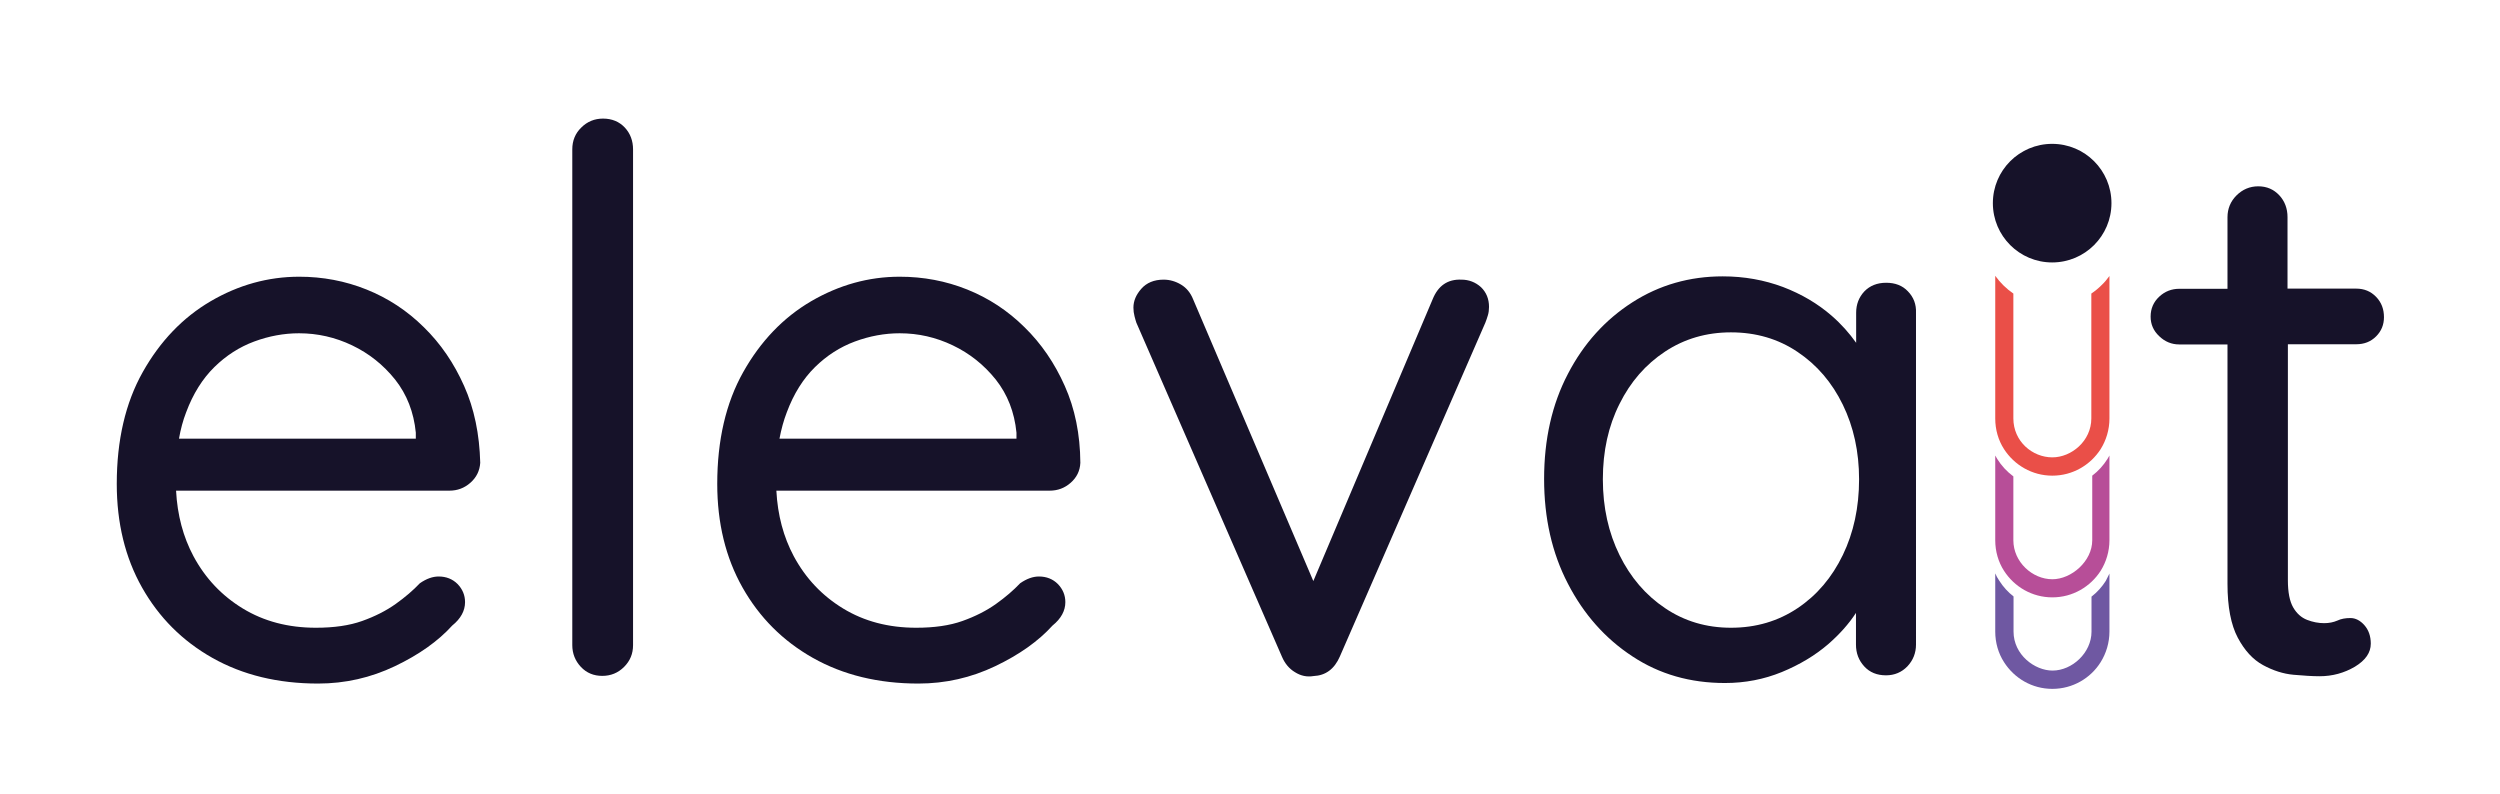 <?xml version="1.0" encoding="utf-8"?>
<!-- Generator: Adobe Illustrator 28.3.0, SVG Export Plug-In . SVG Version: 6.00 Build 0)  -->
<svg version="1.1" id="Ebene_1" xmlns="http://www.w3.org/2000/svg" xmlns:xlink="http://www.w3.org/1999/xlink" x="0px" y="0px"
	 viewBox="0 0 1366 434.1" style="enable-background:new 0 0 1366 434.1;" xml:space="preserve">
<style type="text/css">
	.st0{fill:#6F58A2;}
	.st1{fill:#B74E98;}
	.st2{fill:#EA4F48;}
	.st3{fill:#161229;}
</style>
<g>
	<path class="st0" d="M1152.6,313.4v31.7c0,6.1-1.8,11.9-4.8,16.7c-5.5,8.8-15.3,14.6-26.4,14.6c-11.1,0-20.8-5.8-26.4-14.6
		c-3.1-4.8-4.8-10.6-4.8-16.7v-31.8c0.6,1.4,1.3,2.7,2.2,4c2.1,3.3,4.7,6.2,7.8,8.6v19.2c0,12.7,11.6,21.3,21.3,21.3
		c10.7,0,21.3-9.7,21.3-21.3V326c3.1-2.4,5.7-5.3,7.8-8.6C1151.2,316.1,1151.9,314.8,1152.6,313.4z"/>
	<path class="st1" d="M1152.6,248.9v46.3c0,6.1-1.8,11.9-4.8,16.7c-5.6,8.7-15.3,14.5-26.4,14.5c-11.1,0-20.8-5.8-26.4-14.5
		c-3.1-4.8-4.8-10.6-4.8-16.7v-46.3c0.3,0.6,0.7,1.3,1.1,1.9c2.3,3.7,5.3,6.9,8.8,9.5v34.9c0,11.9,10.4,21.3,21.3,21.3
		c10.4,0,21.8-9.8,21.8-21.3v-35.3c3.3-2.5,6.1-5.6,8.3-9.1C1151.8,250.2,1152.2,249.5,1152.6,248.9z"/>
	<path class="st2" d="M1152.6,150.8v77.9c0,6.1-1.8,11.9-4.8,16.7c-5.6,8.7-15.3,14.5-26.4,14.5c-11.1,0-20.8-5.8-26.4-14.5
		c-3.1-4.8-4.8-10.6-4.8-16.7v-78c2.7,3.8,6.1,7.1,9.9,9.7v68.2c0,12.6,10.4,21.3,21.3,21.3c10.4,0,21.3-8.9,21.3-21.3v-68.2
		c2.1-1.4,4-3,5.7-4.7C1149.9,154.3,1151.3,152.6,1152.6,150.8z"/>
	<path class="st3" d="M1121.3,143.4L1121.3,143.4c-17.9,0-32.4-14.5-32.4-32.4l0,0c0-17.9,14.5-32.4,32.4-32.4l0,0
		c17.9,0,32.4,14.5,32.4,32.4l0,0C1153.7,128.9,1139.2,143.4,1121.3,143.4z"/>
	<path class="st3" d="M253.6,210.9c-5.5-12.4-12.8-23.1-22-32.1c-9.2-9.1-19.6-15.9-31.3-20.6c-11.7-4.7-24-7-36.8-7
		c-17,0-33.2,4.5-48.4,13.4c-15.2,8.9-27.6,21.8-37.1,38.7c-9.5,16.9-14.2,37.3-14.2,61.1c0,21.4,4.6,40.3,13.8,56.6
		c9.2,16.3,22,29.2,38.5,38.5c16.5,9.3,35.7,14,57.7,14c14.8,0,28.8-3.2,42-9.5c13.2-6.3,23.6-13.7,31.3-22.2c4.7-3.8,7-8.1,7-12.8
		c0-3.8-1.4-7.1-4.1-9.9c-2.7-2.7-6.2-4.1-10.3-4.1c-3.3,0-6.7,1.2-10.3,3.7c-3.6,3.8-8,7.6-13.2,11.3c-5.2,3.7-11.3,6.8-18.3,9.3
		c-7,2.5-15.4,3.7-25.3,3.7c-15.1,0-28.4-3.5-39.9-10.5c-11.5-7-20.5-16.5-27-28.6c-5.6-10.5-8.8-22.4-9.5-35.8h149.3
		c4.4,0,8.2-1.4,11.5-4.3c3.3-2.9,5.1-6.5,5.4-10.9C262,237.2,259.1,223.2,253.6,210.9z M101.7,225.3c3.8-10.2,9-18.4,15.4-24.7
		c6.4-6.3,13.7-11,21.8-14c8.1-3,16.3-4.5,24.5-4.5c10.1,0,19.8,2.2,29,6.6c9.2,4.4,17,10.6,23.5,18.7c6.4,8.1,10.2,17.8,11.3,29
		v3.3H97.8C98.7,234.5,100,229.7,101.7,225.3z"/>
	<path class="st3" d="M345.9,352.5c0,4.7-1.6,8.6-4.9,11.9s-7.3,4.9-11.9,4.9c-4.7,0-8.6-1.6-11.7-4.9s-4.7-7.3-4.7-11.9V81.6
		c0-4.7,1.6-8.7,4.9-11.9c3.3-3.3,7.3-4.9,11.9-4.9c4.9,0,8.9,1.7,11.9,4.9s4.5,7.3,4.5,11.9V352.5z"/>
	<path class="st3" d="M581.8,210.9c-5.5-12.4-12.8-23.1-22-32.1c-9.2-9.1-19.6-15.9-31.3-20.6c-11.7-4.7-24-7-36.9-7
		c-17,0-33.1,4.5-48.4,13.4c-15.2,8.9-27.6,21.8-37.1,38.7c-9.5,16.9-14.2,37.3-14.2,61.1c0,21.4,4.6,40.3,13.8,56.6
		c9.2,16.3,22,29.2,38.5,38.5c16.5,9.3,35.7,14,57.6,14c14.8,0,28.8-3.2,42-9.5c13.2-6.3,23.6-13.7,31.3-22.2c4.7-3.8,7-8.1,7-12.8
		c0-3.8-1.4-7.1-4.1-9.9c-2.7-2.7-6.2-4.1-10.3-4.1c-3.3,0-6.7,1.2-10.3,3.7c-3.6,3.8-8,7.6-13.2,11.3c-5.2,3.7-11.3,6.8-18.3,9.3
		c-7,2.5-15.4,3.7-25.3,3.7c-15.1,0-28.4-3.5-39.9-10.5s-20.5-16.5-27-28.6c-5.6-10.5-8.8-22.4-9.5-35.8h149.3
		c4.4,0,8.2-1.4,11.5-4.3c3.3-2.9,5.1-6.5,5.3-10.9C590.2,237.2,587.3,223.2,581.8,210.9z M429.9,225.3c3.8-10.2,9-18.4,15.4-24.7
		c6.4-6.3,13.7-11,21.8-14c8.1-3,16.3-4.5,24.5-4.5c10.2,0,19.8,2.2,29,6.6c9.2,4.4,17,10.6,23.5,18.7c6.4,8.1,10.2,17.8,11.3,29
		v3.3H425.9C426.9,234.5,428.2,229.7,429.9,225.3z"/>
	<path class="st3" d="M813.6,167.7c0,1.6-0.2,3.2-0.6,4.5c-0.4,1.4-0.9,2.8-1.4,4.1l-79.5,182.4c-3,6.9-7.8,10.4-14.4,10.7
		c-3.6,0.6-6.9-0.1-10.1-2.1c-3.2-1.9-5.6-4.8-7.2-8.6l-79.5-182.4c-0.3-0.8-0.6-2-1-3.5c-0.4-1.5-0.6-3.1-0.6-4.7
		c0-3.6,1.4-7,4.3-10.3c2.9-3.3,7-5,12.2-5c3.3,0,6.5,0.9,9.5,2.7c3,1.8,5.2,4.5,6.6,8l65.7,154l65.2-154c3-7.4,8.2-11,15.7-10.7
		c4.1,0,7.7,1.4,10.7,4.1C812.1,159.7,813.6,163.3,813.6,167.7z"/>
	<path class="st3" d="M1042.5,159.2c-3-3.2-7-4.7-11.9-4.7s-8.9,1.6-11.9,4.7c-3,3.2-4.5,7.1-4.5,11.7v16.4
		c-3.7-5.2-8.1-10.2-13.4-14.8c-7.6-6.6-16.4-11.8-26.6-15.7c-10.2-3.8-21.1-5.8-32.9-5.8c-18.1,0-34.6,4.7-49.4,14.2
		c-14.8,9.5-26.6,22.5-35.2,39.1c-8.7,16.6-13,35.8-13,57.4c0,21.4,4.3,40.5,13,57.2c8.6,16.7,20.4,30,35.2,39.7
		c14.8,9.8,31.7,14.6,50.6,14.6c11,0,21.3-2,31.1-6c9.7-4,18.2-9.1,25.3-15.2c6.2-5.4,11.3-11.1,15.2-17.1v17.3
		c0,4.7,1.5,8.6,4.5,11.9c3,3.3,7,4.9,11.9,4.9c4.7,0,8.6-1.7,11.7-4.9c3.1-3.3,4.7-7.3,4.7-11.9V171
		C1047.1,166.3,1045.6,162.4,1042.5,159.2z M1006.9,303.3c-5.9,12.2-14.1,21.9-24.7,29c-10.6,7.1-22.7,10.7-36.4,10.7
		c-13.5,0-25.5-3.6-36-10.7c-10.6-7.1-18.9-16.8-24.9-29c-6-12.2-9.1-26-9.1-41.4c0-15.4,3-29.1,9.1-41.2
		c6-12.1,14.3-21.6,24.9-28.6s22.6-10.5,36-10.5c13.7,0,25.9,3.6,36.4,10.7c10.6,7.1,18.8,16.7,24.7,28.8
		c5.9,12.1,8.9,25.7,8.9,40.8C1015.8,277.3,1012.8,291.1,1006.9,303.3z"/>
	<path class="st3" d="M1250.1,188.2v128.9c0,6.6,1,11.5,2.9,14.8c1.9,3.3,4.5,5.6,7.6,6.8c3.1,1.2,6.2,1.8,9.3,1.8
		c2.7,0,5.1-0.5,7.2-1.4c2.1-1,4.5-1.4,7.2-1.4c2.7,0,5.3,1.3,7.6,3.9c2.3,2.6,3.5,6,3.5,10.1c0,4.9-2.9,9.1-8.7,12.6
		c-5.8,3.4-12.2,5.2-19.3,5.2c-3.8,0-8.6-0.3-14.2-0.8c-5.6-0.5-11.2-2.3-16.7-5.3c-5.5-3-10.1-8-13.8-15c-3.7-7-5.6-16.8-5.6-29.4
		V188.2h-26.4c-4.1,0-7.8-1.5-10.9-4.5c-3.2-3-4.7-6.6-4.7-10.7c0-4.4,1.6-8,4.7-10.9s6.8-4.3,10.9-4.3h26.4v-39.1
		c0-4.7,1.7-8.7,4.9-11.9c3.3-3.3,7.3-5,11.9-5c4.7,0,8.5,1.7,11.5,4.9s4.5,7.3,4.5,11.9v39.1h37.5c4.4,0,8,1.5,10.9,4.5
		c2.9,3,4.3,6.7,4.3,11.1c0,4.1-1.4,7.6-4.3,10.5c-2.9,2.9-6.5,4.3-10.9,4.3H1250.1z"/>
</g>
</svg>
